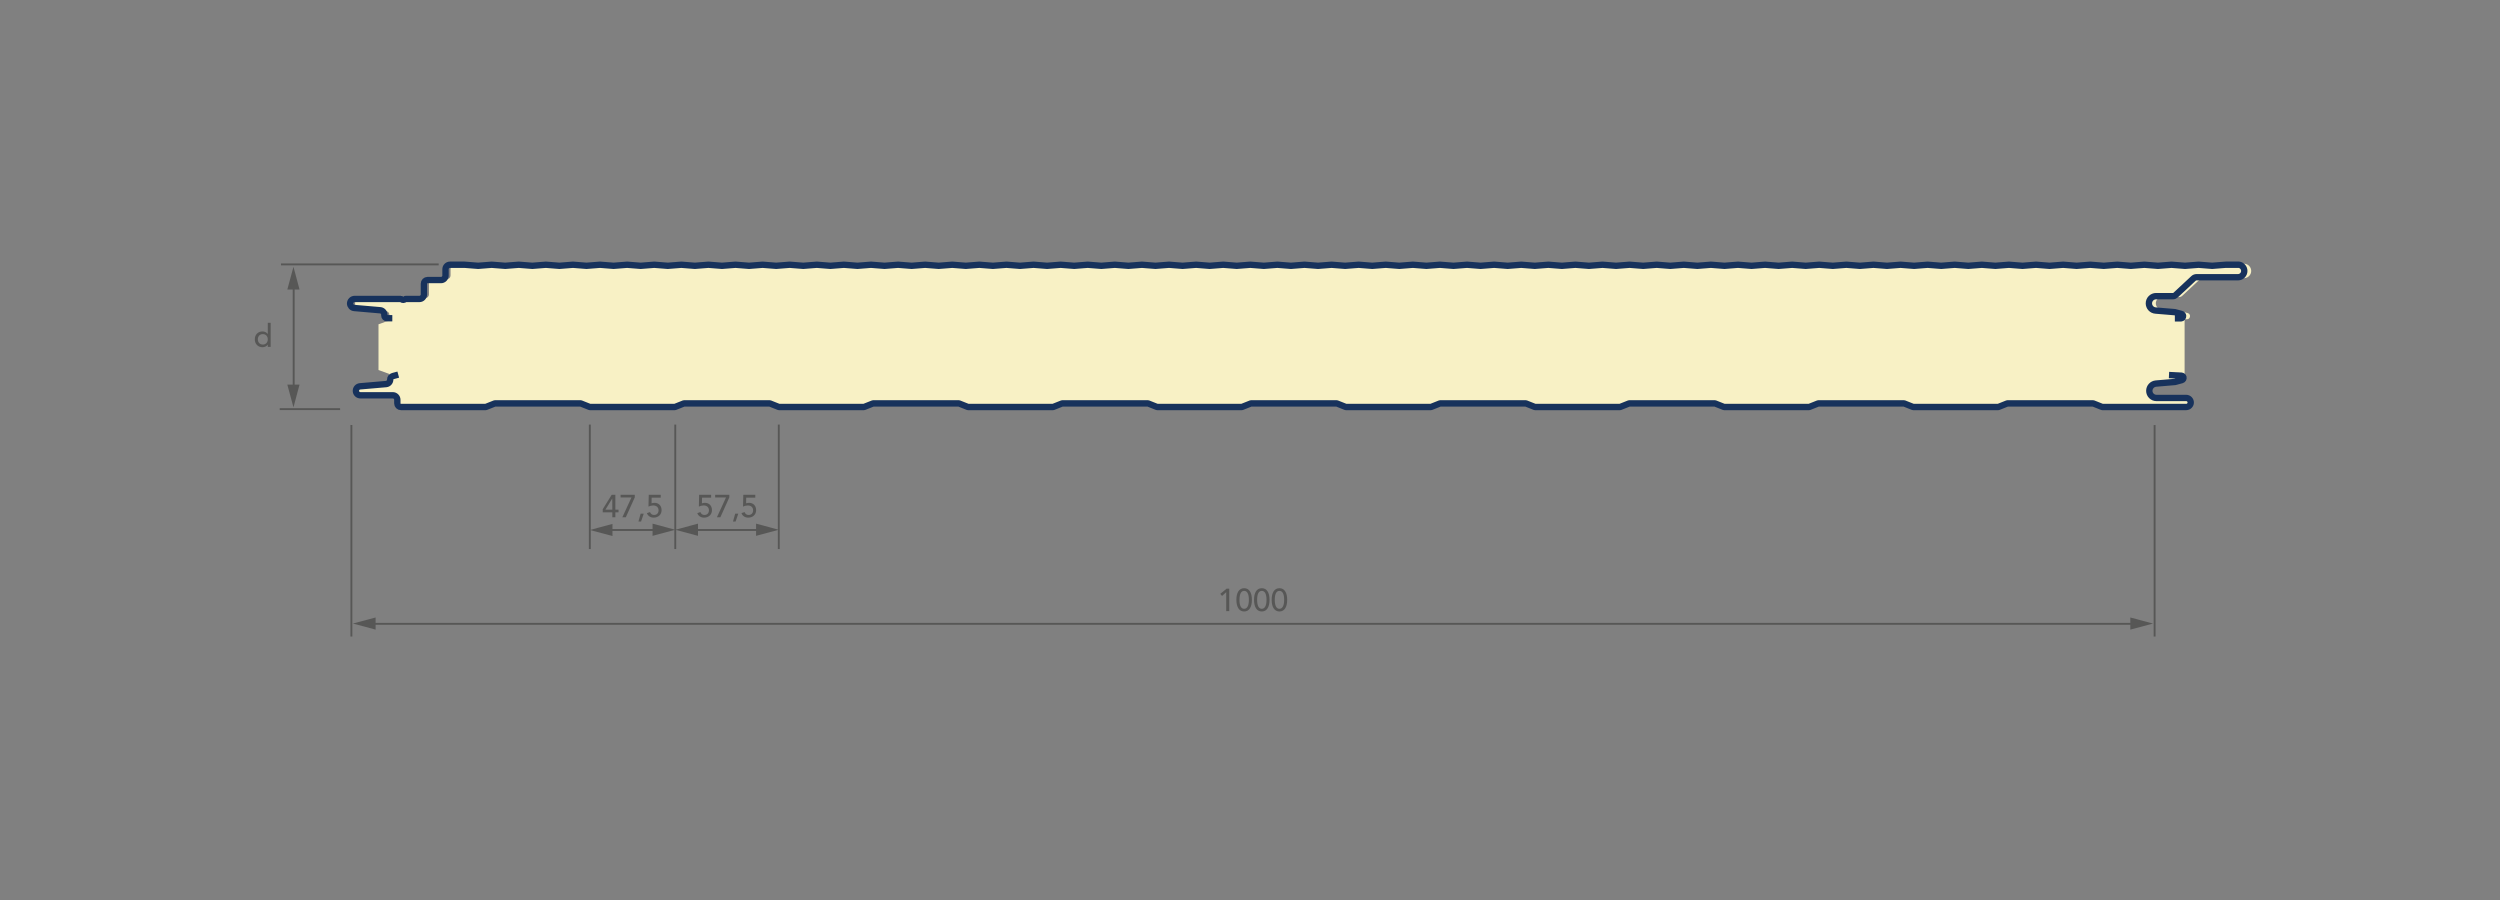 <?xml version="1.0" encoding="UTF-8"?>
<svg xmlns="http://www.w3.org/2000/svg" xmlns:xlink="http://www.w3.org/1999/xlink" version="1.1" x="0px" y="0px" viewBox="0 0 354.3 127.6" style="enable-background:new 0 0 354.3 127.6;" xml:space="preserve">
<rect x="0" y="0" width="354.3" height="127.6" fill="#808080" stroke="none"/>
<style type="text/css">
	.st0{fill:#F8F1C5;}
	.st1{fill:none;stroke:#17325C;stroke-width:0.9;stroke-linejoin:round;}
	.st2{fill:none;stroke:#575756;stroke-width:0.27;}
	.st3{fill:#575756;}
</style>
<g id="Ebene_1">
	<g id="PIR_x2F_MIWO">
	</g>
	<g id="Dichtung">
	</g>
	<g id="Paneel">
	</g>
</g>
<g id="PIR_x2F_MIWO_00000012449901841029218410000009179383532795638173_">
</g>
<g id="Paneel_00000014630137688152356830000012860818094634483641_">
</g>
<g id="Bemaßung">
	<g>
		<g id="LWPOLYLINE_00000063604155262986518340000007425442097886538378_">
			<path class="st0" d="M309.09,53.12c0.19,0.01,0.36,0.14,0.41,0.33c0.06,0.24-0.08,0.48-0.32,0.55l-0.98,0.26l-2.72,0.23     c-0.47,0.04-0.83,0.43-0.82,0.9c0,0.49,0.4,0.89,0.89,0.89h4.21c0.42,0,0.77,0.34,0.77,0.77s-0.34,0.77-0.77,0.77h-11.93     l-1.28-0.51h-12.12l-1.28,0.51h-12.12l-1.28-0.51h-12.12l-1.28,0.51h-12.12l-1.28-0.51h-12.12l-1.28,0.51h-12.12l-1.28-0.51     h-12.12l-1.28,0.51h-12.12l-1.28-0.51H177.3l-1.28,0.51H163.9l-1.28-0.51h-12.12l-1.28,0.51h-12.12l-1.28-0.51h-12.12l-1.28,0.51     h-12.12l-1.28-0.51H96.93l-1.28,0.51H83.54l-1.28-0.51H70.15l-1.28,0.51H56.82c-0.35,0-0.64-0.29-0.64-0.64v-0.51     c0-0.28-0.23-0.51-0.51-0.51h-4.59c-0.4,0-0.73-0.3-0.76-0.7c-0.04-0.42,0.28-0.79,0.7-0.83l3.7-0.32     c0.26-0.02,0.47-0.24,0.47-0.51v0v0l0-0.8l-1.55-0.56v-6.48l1.54-0.56v-0.67V44.6c0-0.26-0.2-0.49-0.47-0.51l-3.69-0.32     c-0.4-0.03-0.7-0.37-0.7-0.76c0-0.42,0.34-0.77,0.77-0.77h6.55c0.06,0,0.12,0.02,0.17,0.06c0.1,0.09,0.24,0.09,0.34,0     c0.05-0.04,0.11-0.06,0.17-0.06h1.96c0.28,0,0.51-0.23,0.51-0.51V40.2c0-0.35,0.29-0.64,0.64-0.64h1.91     c0.28,0,0.51-0.23,0.51-0.51v-0.89c0-0.42,0.34-0.76,0.76-0.77l2.09,0c0,0,0.01,0,0.01,0l1.9,0.15c0,0,0.01,0,0.01,0l1.9-0.15     c0.01,0,0.02,0,0.03,0l1.9,0.15c0,0,0.01,0,0.01,0l1.9-0.15c0.01,0,0.02,0,0.03,0l1.9,0.15c0,0,0.01,0,0.01,0l1.9-0.15     c0.01,0,0.02,0,0.03,0l1.9,0.15c0,0,0.01,0,0.01,0l1.9-0.15c0.01,0,0.02,0,0.03,0l1.9,0.15c0,0,0.01,0,0.01,0l1.9-0.15     c0.01,0,0.02,0,0.03,0l1.9,0.15c0,0,0.01,0,0.01,0l1.9-0.15c0.01,0,0.02,0,0.03,0l1.9,0.15c0,0,0.01,0,0.01,0l1.9-0.15     c0.01,0,0.02,0,0.03,0l1.9,0.15c0,0,0.01,0,0.01,0l1.9-0.15c0.01,0,0.02,0,0.03,0l1.9,0.15c0,0,0.01,0,0.01,0l1.9-0.15     c0.01,0,0.02,0,0.03,0l1.9,0.15c0,0,0.01,0,0.01,0l1.9-0.15c0.01,0,0.02,0,0.03,0l1.9,0.15c0,0,0.01,0,0.01,0l1.9-0.15     c0.01,0,0.02,0,0.03,0l1.9,0.15c0,0,0.01,0,0.01,0l1.9-0.15c0.01,0,0.02,0,0.03,0l1.9,0.15c0,0,0.01,0,0.01,0l1.9-0.15     c0.01,0,0.02,0,0.03,0l1.9,0.15c0,0,0.01,0,0.01,0l1.9-0.15c0.01,0,0.02,0,0.03,0l1.9,0.15c0,0,0.01,0,0.01,0l1.9-0.15     c0.01,0,0.02,0,0.03,0l1.9,0.15c0,0,0.01,0,0.01,0l1.9-0.15c0.01,0,0.02,0,0.03,0l1.9,0.15c0,0,0.01,0,0.01,0l1.9-0.15     c0.01,0,0.02,0,0.03,0l1.9,0.15c0,0,0.01,0,0.01,0l1.9-0.15c0.01,0,0.02,0,0.03,0l1.9,0.15c0,0,0.01,0,0.01,0l1.9-0.15     c0.01,0,0.02,0,0.03,0l1.9,0.15c0,0,0.01,0,0.01,0l1.9-0.15c0.01,0,0.02,0,0.03,0l1.9,0.15c0,0,0.01,0,0.01,0l1.9-0.15     c0.01,0,0.02,0,0.03,0l1.9,0.15c0,0,0.01,0,0.01,0l1.9-0.15c0.01,0,0.02,0,0.03,0l1.9,0.15c0,0,0.01,0,0.01,0l1.9-0.15     c0.01,0,0.02,0,0.03,0l1.9,0.15c0,0,0.01,0,0.01,0l1.9-0.15c0.01,0,0.02,0,0.03,0l1.9,0.15c0,0,0.01,0,0.01,0l1.9-0.15     c0.01,0,0.02,0,0.03,0l1.9,0.15c0,0,0.01,0,0.01,0l1.9-0.15c0.01,0,0.02,0,0.03,0l1.9,0.15c0,0,0.01,0,0.01,0l1.9-0.15     c0.01,0,0.02,0,0.03,0l1.9,0.15c0,0,0.01,0,0.01,0l1.9-0.15c0.01,0,0.02,0,0.03,0l1.9,0.15c0,0,0.01,0,0.01,0l1.9-0.15     c0.01,0,0.02,0,0.03,0l1.9,0.15c0,0,0.01,0,0.01,0l1.9-0.15c0.01,0,0.02,0,0.03,0l1.9,0.15c0,0,0.01,0,0.01,0l1.9-0.15     c0.01,0,0.02,0,0.03,0l1.9,0.15c0,0,0.01,0,0.01,0l1.9-0.15c0.01,0,0.02,0,0.03,0l1.9,0.15c0,0,0.01,0,0.01,0l1.9-0.15     c0.01,0,0.02,0,0.03,0l1.9,0.15c0,0,0.01,0,0.01,0l1.9-0.15c0.01,0,0.02,0,0.03,0l1.9,0.15c0,0,0.01,0,0.01,0l1.9-0.15     c0.01,0,0.02,0,0.03,0l1.9,0.15c0,0,0.01,0,0.01,0l1.9-0.15c0.01,0,0.02,0,0.03,0l1.9,0.15c0,0,0.01,0,0.01,0l1.9-0.15     c0.01,0,0.02,0,0.03,0l1.9,0.15c0,0,0.01,0,0.01,0l1.9-0.15c0.01,0,0.02,0,0.03,0l1.9,0.15c0,0,0.01,0,0.01,0l1.9-0.15     c0.01,0,0.02,0,0.03,0l1.9,0.15c0,0,0.01,0,0.01,0l1.9-0.15c0.01,0,0.02,0,0.03,0l1.9,0.15c0,0,0.01,0,0.01,0l1.9-0.15     c0.01,0,0.02,0,0.03,0l1.9,0.15c0,0,0.01,0,0.01,0l1.9-0.15c0.01,0,0.02,0,0.03,0l1.9,0.15c0,0,0.01,0,0.01,0l1.9-0.15     c0.01,0,0.02,0,0.03,0l1.9,0.15c0,0,0.01,0,0.01,0l1.9-0.15c0.01,0,0.02,0,0.03,0l1.9,0.15c0,0,0.01,0,0.01,0l1.9-0.15     c0.01,0,0.02,0,0.03,0l1.9,0.15c0,0,0.01,0,0.01,0l1.9-0.15c0.01,0,0.02,0,0.03,0l1.9,0.15c0,0,0.01,0,0.01,0l1.9-0.15     c0.01,0,0.02,0,0.03,0l1.9,0.15c0,0,0.01,0,0.01,0l1.9-0.15c0.01,0,0.02,0,0.03,0l1.9,0.15c0,0,0.01,0,0.01,0l1.9-0.15     c0.01,0,0.02,0,0.03,0l1.9,0.15c0,0,0.01,0,0.01,0l1.9-0.15c0.01,0,0.02,0,0.03,0l1.9,0.15c0,0,0.01,0,0.01,0l1.9-0.15     c0.01,0,0.02,0,0.03,0l1.9,0.15c0,0,0.01,0,0.01,0l1.9-0.15c0.01,0,0.02,0,0.03,0l1.9,0.15c0,0,0.01,0,0.01,0l1.9-0.15     c0.01,0,0.02,0,0.03,0l1.9,0.15c0,0,0.01,0,0.01,0l1.9-0.15c0.01,0,0.02,0,0.03,0l1.9,0.15c0,0,0.01,0,0.01,0l1.9-0.15     c0.01,0,0.02,0,0.03,0l1.9,0.15c0,0,0.01,0,0.01,0l1.9-0.15c0.01,0,0.02,0,0.03,0l1.9,0.15c0,0,0.01,0,0.01,0l1.9-0.15     c0.01,0,0.02,0,0.03,0l1.9,0.15c0,0,0.01,0,0.01,0l1.9-0.15c0.01,0,0.02,0,0.03,0l1.9,0.15c0,0,0.01,0,0.01,0l1.9-0.15     c0.01,0,0.02,0,0.03,0l1.9,0.15c0,0,0.01,0,0.01,0l1.9-0.15c0.01,0,0.02,0,0.03,0l1.9,0.15c0,0,0.01,0,0.01,0l1.9-0.15     c0.01,0,0.02,0,0.03,0l1.9,0.15c0,0,0.01,0,0.01,0l1.9-0.15c0.01,0,0.02,0,0.03,0l1.9,0.15c0,0,0.01,0,0.01,0l1.9-0.15     c0.01,0,0.02,0,0.03,0l1.9,0.15c0,0,0.01,0,0.01,0l1.9-0.15c0.01,0,0.02,0,0.03,0l1.9,0.15c0,0,0.01,0,0.01,0l1.9-0.15     c0,0,0.01,0,0.01,0h1.91c0.49,0.08,0.86,0.51,0.86,1.01c0,0.56-0.46,1.02-1.02,1.02l-5.87,0c-0.14,0-0.27,0.06-0.37,0.16     l-2.5,2.33c-0.12,0.12-0.29,0.19-0.46,0.19l-2.41,0c-0.49,0-0.89,0.4-0.89,0.89c0,0.46,0.36,0.85,0.82,0.89l2.75,0.24l0.95,0.25     c0.19,0.05,0.32,0.21,0.33,0.41c0.01,0.25-0.18,0.46-0.42,0.47h-0.35v7.86L309.09,53.12z"></path>
		</g>
		<g id="LWPOLYLINE_00000063608447484384990050000007702763585676633228_">
			<path class="st1" d="M308.22,45.12h0.87c0.18-0.01,0.31-0.16,0.3-0.34c-0.01-0.14-0.1-0.25-0.24-0.29l-0.93-0.25l-2.74-0.23     c-0.53-0.04-0.94-0.49-0.94-1.02c0-0.56,0.46-1.02,1.02-1.02l2.41,0c0.14,0,0.27-0.06,0.37-0.16l2.5-2.33     c0.12-0.12,0.28-0.19,0.46-0.19h5.87c0.49,0,0.89-0.4,0.89-0.89c0-0.43-0.31-0.81-0.74-0.88h-1.9c0,0,0,0,0,0l-1.9,0.15     c-0.01,0-0.02,0-0.03,0l-1.9-0.15c0,0-0.01,0-0.01,0l-1.9,0.15c-0.01,0-0.02,0-0.03,0l-1.9-0.15c0,0-0.01,0-0.01,0l-1.9,0.15     c-0.01,0-0.02,0-0.03,0l-1.9-0.15c0,0-0.01,0-0.01,0l-1.9,0.15c-0.01,0-0.02,0-0.03,0l-1.9-0.15c0,0-0.01,0-0.01,0l-1.9,0.15     c-0.01,0-0.02,0-0.03,0l-1.9-0.15c0,0-0.01,0-0.01,0l-1.9,0.15c-0.01,0-0.02,0-0.03,0l-1.9-0.15c0,0-0.01,0-0.01,0l-1.9,0.15     c-0.01,0-0.02,0-0.03,0l-1.9-0.15c0,0-0.01,0-0.01,0l-1.9,0.15c-0.01,0-0.02,0-0.03,0l-1.9-0.15c0,0-0.01,0-0.01,0l-1.9,0.15     c-0.01,0-0.02,0-0.03,0l-1.9-0.15c0,0-0.01,0-0.01,0l-1.9,0.15c-0.01,0-0.02,0-0.03,0l-1.9-0.15c0,0-0.01,0-0.01,0l-1.9,0.15     c-0.01,0-0.02,0-0.03,0l-1.9-0.15c0,0-0.01,0-0.01,0l-1.9,0.15c-0.01,0-0.02,0-0.03,0l-1.9-0.15c0,0-0.01,0-0.01,0l-1.9,0.15     c-0.01,0-0.02,0-0.03,0l-1.9-0.15c0,0-0.01,0-0.01,0l-1.9,0.15c-0.01,0-0.02,0-0.03,0l-1.9-0.15c0,0-0.01,0-0.01,0l-1.9,0.15     c-0.01,0-0.02,0-0.03,0l-1.9-0.15c0,0-0.01,0-0.01,0l-1.9,0.15c-0.01,0-0.02,0-0.03,0l-1.9-0.15c0,0-0.01,0-0.01,0l-1.9,0.15     c-0.01,0-0.02,0-0.03,0l-1.9-0.15c0,0-0.01,0-0.01,0l-1.9,0.15c-0.01,0-0.02,0-0.03,0l-1.9-0.15c0,0-0.01,0-0.01,0l-1.9,0.15     c-0.01,0-0.02,0-0.03,0l-1.9-0.15c0,0-0.01,0-0.01,0l-1.9,0.15c-0.01,0-0.02,0-0.03,0l-1.9-0.15c0,0-0.01,0-0.01,0l-1.9,0.15     c-0.01,0-0.02,0-0.03,0l-1.9-0.15c0,0-0.01,0-0.01,0l-1.9,0.15c-0.01,0-0.02,0-0.03,0l-1.9-0.15c0,0-0.01,0-0.01,0l-1.9,0.15     c-0.01,0-0.02,0-0.03,0l-1.9-0.15c0,0-0.01,0-0.01,0l-1.9,0.15c-0.01,0-0.02,0-0.03,0l-1.9-0.15c0,0-0.01,0-0.01,0l-1.9,0.15     c-0.01,0-0.02,0-0.03,0l-1.9-0.15c0,0-0.01,0-0.01,0l-1.9,0.15c-0.01,0-0.02,0-0.03,0l-1.9-0.15c0,0-0.01,0-0.01,0l-1.9,0.15     c-0.01,0-0.02,0-0.03,0l-1.9-0.15c0,0-0.01,0-0.01,0l-1.9,0.15c-0.01,0-0.02,0-0.03,0l-1.9-0.15c0,0-0.01,0-0.01,0l-1.9,0.15     c-0.01,0-0.02,0-0.03,0l-1.9-0.15c0,0-0.01,0-0.01,0l-1.9,0.15c-0.01,0-0.02,0-0.03,0l-1.9-0.15c0,0-0.01,0-0.01,0l-1.9,0.15     c-0.01,0-0.02,0-0.03,0l-1.9-0.15c0,0-0.01,0-0.01,0l-1.9,0.15c-0.01,0-0.02,0-0.03,0l-1.9-0.15c0,0-0.01,0-0.01,0l-1.9,0.15     c-0.01,0-0.02,0-0.03,0l-1.9-0.15c0,0-0.01,0-0.01,0l-1.9,0.15c-0.01,0-0.02,0-0.03,0l-1.9-0.15c0,0-0.01,0-0.01,0l-1.9,0.15     c-0.01,0-0.02,0-0.03,0l-1.9-0.15c0,0-0.01,0-0.01,0l-1.9,0.15c-0.01,0-0.02,0-0.03,0l-1.9-0.15c0,0-0.01,0-0.01,0l-1.9,0.15     c-0.01,0-0.02,0-0.03,0l-1.9-0.15c0,0-0.01,0-0.01,0l-1.9,0.15c-0.01,0-0.02,0-0.03,0l-1.9-0.15c0,0-0.01,0-0.01,0l-1.9,0.15     c-0.01,0-0.02,0-0.03,0l-1.9-0.15c0,0-0.01,0-0.01,0l-1.9,0.15c-0.01,0-0.02,0-0.03,0l-1.9-0.15c0,0-0.01,0-0.01,0l-1.9,0.15     c-0.01,0-0.02,0-0.03,0l-1.9-0.15c0,0-0.01,0-0.01,0l-1.9,0.15c-0.01,0-0.02,0-0.03,0l-1.9-0.15c0,0-0.01,0-0.01,0l-1.9,0.15     c-0.01,0-0.02,0-0.03,0l-1.9-0.15c0,0-0.01,0-0.01,0l-1.9,0.15c-0.01,0-0.02,0-0.03,0l-1.9-0.15c0,0-0.01,0-0.01,0l-1.9,0.15     c-0.01,0-0.02,0-0.03,0l-1.9-0.15c0,0-0.01,0-0.01,0l-1.9,0.15c-0.01,0-0.02,0-0.03,0l-1.9-0.15c0,0-0.01,0-0.01,0l-1.9,0.15     c-0.01,0-0.02,0-0.03,0l-1.9-0.15c0,0-0.01,0-0.01,0l-1.9,0.15c-0.01,0-0.02,0-0.03,0l-1.9-0.15c0,0-0.01,0-0.01,0l-1.9,0.15     c-0.01,0-0.02,0-0.03,0l-1.9-0.15c0,0-0.01,0-0.01,0l-1.9,0.15c-0.01,0-0.02,0-0.03,0l-1.9-0.15c0,0-0.01,0-0.01,0l-1.9,0.15     c-0.01,0-0.02,0-0.03,0l-1.9-0.15c0,0-0.01,0-0.01,0l-1.9,0.15c-0.01,0-0.02,0-0.03,0l-1.9-0.15c0,0-0.01,0-0.01,0l-1.9,0.15     c-0.01,0-0.02,0-0.03,0l-1.9-0.15c0,0-0.01,0-0.01,0l-1.9,0.15c-0.01,0-0.02,0-0.03,0l-1.9-0.15c0,0-0.01,0-0.01,0l-1.9,0.15     c-0.01,0-0.02,0-0.03,0l-1.9-0.15c0,0-0.01,0-0.01,0l-1.9,0.15c-0.01,0-0.02,0-0.03,0l-1.9-0.15c0,0-0.01,0-0.01,0l-1.9,0.15     c-0.01,0-0.02,0-0.03,0l-1.9-0.15c0,0-0.01,0-0.01,0l-1.9,0.15c-0.01,0-0.02,0-0.03,0l-1.9-0.15c0,0-0.01,0-0.01,0l-1.9,0.15     c-0.01,0-0.02,0-0.03,0l-1.9-0.15c0,0-0.01,0-0.01,0l-1.9,0.15c-0.01,0-0.02,0-0.03,0l-1.9-0.15c0,0-0.01,0-0.01,0l-1.9,0.15     c-0.01,0-0.02,0-0.03,0l-1.9-0.15c0,0-0.01,0-0.01,0l-1.9,0.15c-0.01,0-0.02,0-0.03,0l-1.9-0.15c0,0-0.01,0-0.01,0l-1.9,0.15     c-0.01,0-0.02,0-0.03,0l-1.9-0.15c0,0-0.01,0-0.01,0l-1.9,0.15c-0.01,0-0.02,0-0.03,0l-1.9-0.15c0,0-0.01,0-0.01,0l-1.9,0.15     c-0.01,0-0.02,0-0.03,0l-1.9-0.15c0,0,0,0,0,0l-2.08,0c-0.35,0-0.63,0.29-0.63,0.64v0.89c0,0.35-0.29,0.64-0.64,0.64h-1.91     c-0.28,0-0.51,0.23-0.51,0.51v1.53c0,0.35-0.29,0.64-0.64,0.64l-1.96,0c-0.03,0-0.06,0.01-0.08,0.03c-0.14,0.13-0.36,0.13-0.51,0     c-0.02-0.02-0.05-0.03-0.08-0.03h-6.55c-0.35,0-0.64,0.29-0.64,0.64c0,0.33,0.25,0.61,0.58,0.64l3.69,0.32     c0.33,0.03,0.58,0.3,0.58,0.64v0.11c0,0.21,0.17,0.38,0.38,0.38h0.75"></path>
		</g>
		<g id="LWPOLYLINE_00000091734909918801252470000001237586317463316621_">
			<path class="st1" d="M56.44,53.09l-0.77,0.21c-0.22,0.06-0.37,0.26-0.37,0.49v0c0,0.33-0.25,0.61-0.58,0.64l-3.7,0.32     c-0.35,0.03-0.61,0.34-0.58,0.69c0.03,0.33,0.3,0.58,0.64,0.58h4.59c0.35,0,0.64,0.29,0.64,0.64v0.51c0,0.28,0.23,0.51,0.51,0.51     h12.03l1.28-0.51h12.17l1.28,0.51h12.07l1.28-0.51h12.17l1.28,0.51h12.07l1.28-0.51h12.17l1.28,0.51h12.07l1.28-0.51h12.17     l1.28,0.51H176l1.28-0.51h12.17l1.28,0.51h12.07l1.28-0.51h12.17l1.28,0.51h12.07l1.28-0.51h12.17l1.28,0.51h12.07l1.28-0.51     h12.17l1.28,0.51h12.07l1.28-0.51h12.17l1.28,0.51h11.9c0.35,0,0.64-0.29,0.64-0.64s-0.29-0.64-0.64-0.64h-4.21     c-0.56,0-1.02-0.45-1.02-1.01c0-0.54,0.41-0.98,0.94-1.03l2.71-0.23l0.96-0.26c0.17-0.05,0.27-0.22,0.23-0.39     c-0.04-0.13-0.15-0.23-0.29-0.24l-1.76-0.09"></path>
		</g>
		<line class="st2" x1="62.17" y1="37.47" x2="39.82" y2="37.47"></line>
		<g>
			<g>
				<path class="st3" d="M38.36,45.75v3.41h-0.41v-0.31h-0.01c-0.16,0.23-0.45,0.36-0.74,0.36c-0.63,0-1.09-0.46-1.09-1.12      s0.45-1.12,1.09-1.12c0.29,0,0.59,0.13,0.74,0.36h0.01v-1.58H38.36z M37.25,48.83c0.42,0,0.7-0.3,0.7-0.74      c0-0.45-0.29-0.74-0.71-0.74c-0.41,0-0.7,0.3-0.7,0.74S36.83,48.83,37.25,48.83z"></path>
			</g>
		</g>
		<g>
			<path class="st3" d="M174.21,83.42v3.19h-0.43v-2.69l-0.59,0.54l-0.25-0.3l0.89-0.73H174.21z"></path>
			<path class="st3" d="M177.42,85.01c0,1.01-0.38,1.65-1.1,1.65c-0.73,0-1.1-0.67-1.1-1.65c0-1.01,0.37-1.65,1.1-1.65     C177.04,83.36,177.42,83.99,177.42,85.01z M176.32,86.28c0.43,0,0.67-0.45,0.67-1.27c0-0.83-0.23-1.27-0.67-1.27     c-0.42,0-0.66,0.41-0.66,1.27C175.65,85.83,175.89,86.28,176.32,86.28z"></path>
			<path class="st3" d="M179.92,85.01c0,1.01-0.38,1.65-1.1,1.65c-0.73,0-1.1-0.67-1.1-1.65c0-1.01,0.37-1.65,1.1-1.65     C179.54,83.36,179.92,83.99,179.92,85.01z M178.82,86.28c0.43,0,0.67-0.45,0.67-1.27c0-0.83-0.23-1.27-0.67-1.27     c-0.42,0-0.66,0.41-0.66,1.27C178.16,85.83,178.39,86.28,178.82,86.28z"></path>
			<path class="st3" d="M182.42,85.01c0,1.01-0.38,1.65-1.1,1.65c-0.73,0-1.1-0.67-1.1-1.65c0-1.01,0.37-1.65,1.1-1.65     C182.04,83.36,182.42,83.99,182.42,85.01z M181.32,86.28c0.43,0,0.67-0.45,0.67-1.27c0-0.83-0.23-1.27-0.67-1.27     c-0.42,0-0.66,0.41-0.66,1.27C180.66,85.83,180.89,86.28,181.32,86.28z"></path>
		</g>
		<g>
			<g>
				<line class="st2" x1="52.64" y1="88.41" x2="302.5" y2="88.41"></line>
				<g>
					<polygon class="st3" points="53.23,89.23 50.01,88.37 53.23,87.51      "></polygon>
				</g>
				<g>
					<polygon class="st3" points="301.91,89.23 305.13,88.37 301.91,87.51      "></polygon>
				</g>
			</g>
		</g>
		<line class="st2" x1="49.8" y1="60.23" x2="49.8" y2="90.21"></line>
		<line class="st2" x1="305.35" y1="60.24" x2="305.35" y2="90.21"></line>
		<g>
			<g>
				<line class="st2" x1="41.62" y1="55.1" x2="41.62" y2="40.44"></line>
				<g>
					<polygon class="st3" points="42.45,54.51 41.59,57.73 40.72,54.51      "></polygon>
				</g>
				<g>
					<polygon class="st3" points="42.45,41.03 41.59,37.81 40.72,41.03      "></polygon>
				</g>
			</g>
		</g>
		<line class="st2" x1="39.64" y1="57.98" x2="48.2" y2="57.98"></line>
		<g>
			<g>
				<path class="st3" d="M87.21,70.12v2.11h0.45v0.38h-0.45v0.7h-0.43v-0.7h-1.36v-0.44l1.27-2.05H87.21z M86.77,70.64l-0.97,1.59      h0.98L86.77,70.64L86.77,70.64z"></path>
				<path class="st3" d="M89.96,70.12v0.37l-1.27,2.82H88.2l1.29-2.81h-1.54v-0.38H89.96z"></path>
				<path class="st3" d="M91.23,72.8l-0.38,1.11h-0.37l0.31-1.11H91.23z"></path>
				<path class="st3" d="M93.64,70.12v0.41h-1.29l-0.01,0.8c0.08-0.04,0.31-0.07,0.43-0.07c0.54,0,0.99,0.37,0.99,1.05      c0,0.63-0.49,1.05-1.12,1.05c-0.44,0-0.82-0.23-0.96-0.64l0.44-0.15c0.11,0.29,0.31,0.41,0.59,0.41c0.35,0,0.62-0.25,0.62-0.65      c0-0.44-0.3-0.7-0.77-0.7c-0.16,0-0.44,0.06-0.66,0.17l0.04-1.68H93.64z"></path>
			</g>
		</g>
		<g>
			<g>
				<path class="st3" d="M100.78,70.12v0.41h-1.29l-0.01,0.8c0.08-0.04,0.31-0.07,0.43-0.07c0.55,0,0.99,0.37,0.99,1.05      c0,0.63-0.49,1.05-1.12,1.05c-0.44,0-0.82-0.23-0.96-0.64l0.44-0.15c0.11,0.29,0.31,0.41,0.59,0.41c0.35,0,0.62-0.25,0.62-0.65      c0-0.44-0.3-0.7-0.77-0.7c-0.16,0-0.44,0.06-0.66,0.17l0.04-1.68H100.78z"></path>
				<path class="st3" d="M103.36,70.12v0.37l-1.27,2.82h-0.49l1.29-2.81h-1.54v-0.38H103.36z"></path>
				<path class="st3" d="M104.63,72.8l-0.38,1.11h-0.37l0.31-1.11H104.63z"></path>
				<path class="st3" d="M107.04,70.12v0.41h-1.29l-0.01,0.8c0.08-0.04,0.31-0.07,0.43-0.07c0.54,0,0.99,0.37,0.99,1.05      c0,0.63-0.49,1.05-1.12,1.05c-0.44,0-0.82-0.23-0.96-0.64l0.44-0.15c0.11,0.29,0.31,0.41,0.59,0.41c0.35,0,0.62-0.25,0.62-0.65      c0-0.44-0.3-0.7-0.77-0.7c-0.16,0-0.44,0.06-0.66,0.17l0.04-1.68H107.04z"></path>
			</g>
		</g>
		<line class="st2" x1="83.59" y1="77.81" x2="83.59" y2="60.17"></line>
		<line class="st2" x1="95.7" y1="77.81" x2="95.7" y2="60.17"></line>
		<line class="st2" x1="110.37" y1="77.81" x2="110.37" y2="60.17"></line>
		<g>
			<g>
				<line class="st2" x1="86.22" y1="75.11" x2="93.07" y2="75.11"></line>
				<g>
					<polygon class="st3" points="86.8,75.97 83.59,75.11 86.8,74.25      "></polygon>
				</g>
				<g>
					<polygon class="st3" points="92.48,75.94 95.7,75.08 92.48,74.21      "></polygon>
				</g>
			</g>
		</g>
		<g>
			<g>
				<line class="st2" x1="98.33" y1="75.11" x2="107.74" y2="75.11"></line>
				<g>
					<polygon class="st3" points="98.92,75.94 95.7,75.08 98.92,74.21      "></polygon>
				</g>
				<g>
					<polygon class="st3" points="107.15,75.94 110.37,75.08 107.15,74.21      "></polygon>
				</g>
			</g>
		</g>
	</g>
	<g>
	</g>
	<g>
	</g>
</g>
</svg>
